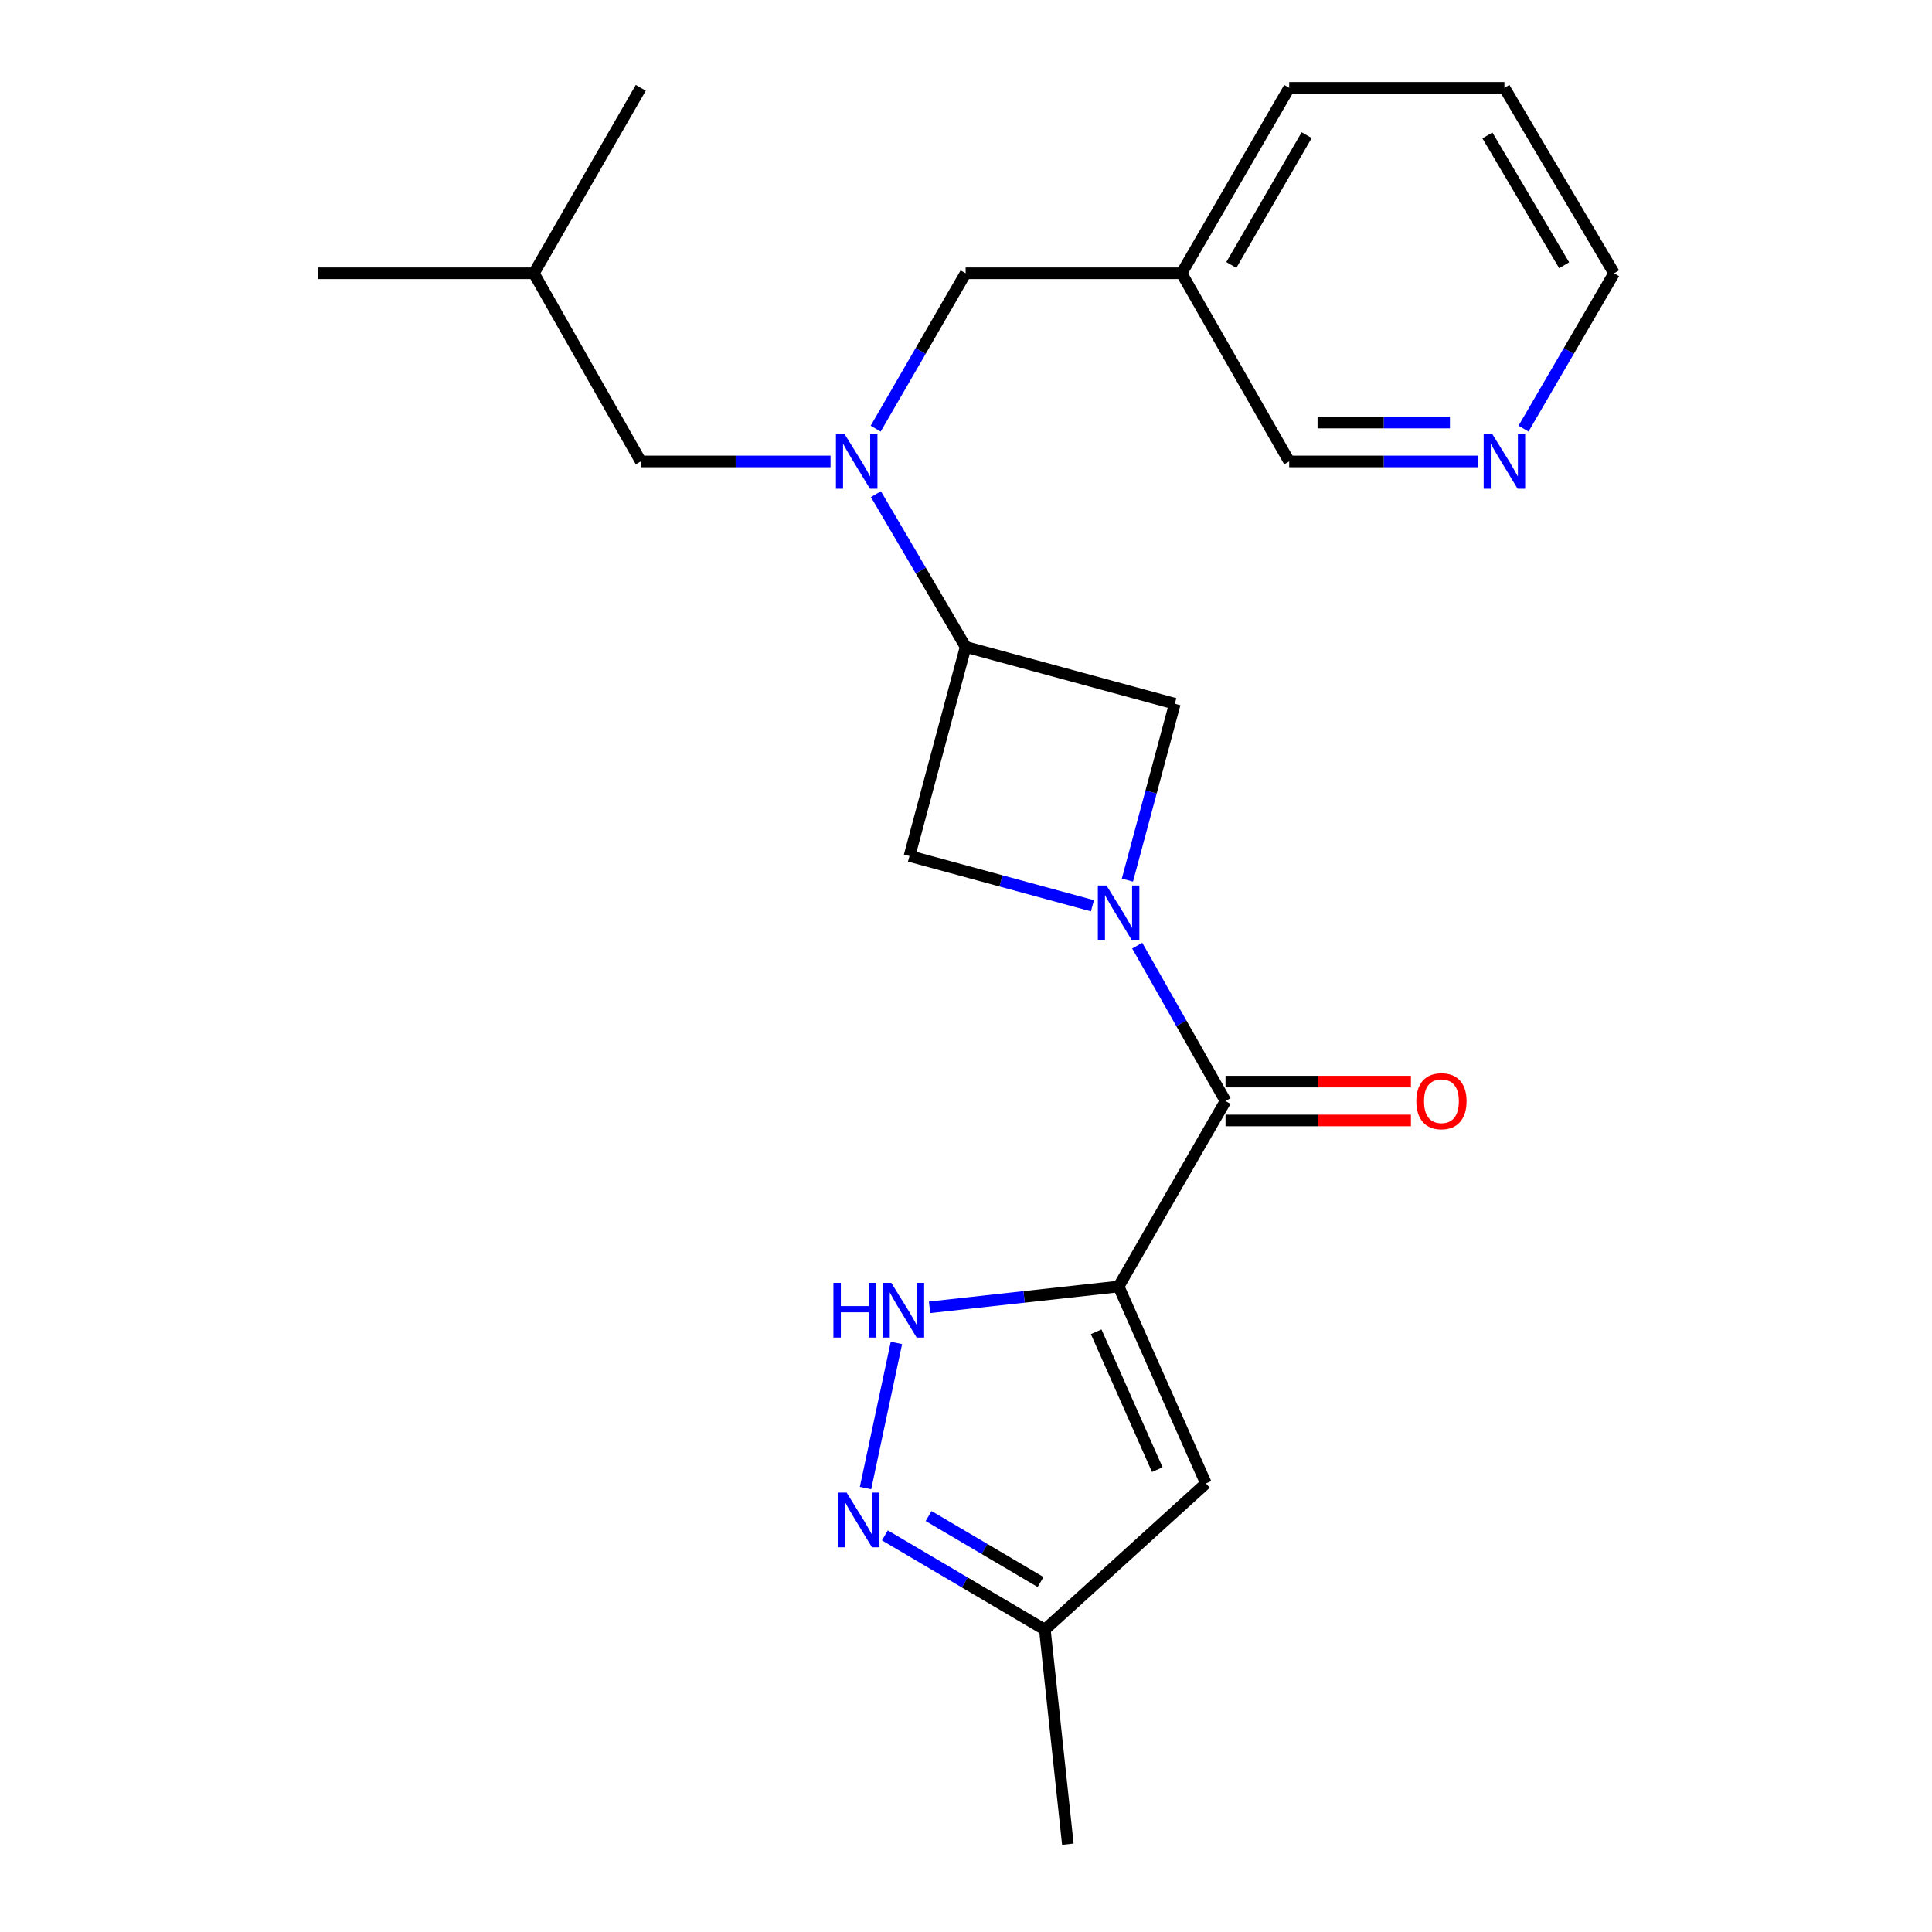 <?xml version='1.0' encoding='iso-8859-1'?>
<svg version='1.1' baseProfile='full'
              xmlns='http://www.w3.org/2000/svg'
                      xmlns:rdkit='http://www.rdkit.org/xml'
                      xmlns:xlink='http://www.w3.org/1999/xlink'
                  xml:space='preserve'
width='1000px' height='1000px' viewBox='0 0 1000 1000'>
<!-- END OF HEADER -->
<rect style='opacity:1.0;fill:#FFFFFF;stroke:none' width='1000' height='1000' x='0' y='0'> </rect>
<path class='bond-1' d='M 578.986,665.885 L 634.333,569.888' style='fill:none;fill-rule:evenodd;stroke:#000000;stroke-width:6px;stroke-linecap:butt;stroke-linejoin:miter;stroke-opacity:1' />
<path class='bond-2' d='M 578.986,665.885 L 530.063,671.275' style='fill:none;fill-rule:evenodd;stroke:#000000;stroke-width:6px;stroke-linecap:butt;stroke-linejoin:miter;stroke-opacity:1' />
<path class='bond-2' d='M 530.063,671.275 L 481.14,676.665' style='fill:none;fill-rule:evenodd;stroke:#0000FF;stroke-width:6px;stroke-linecap:butt;stroke-linejoin:miter;stroke-opacity:1' />
<path class='bond-3' d='M 578.986,665.885 L 624.184,767.816' style='fill:none;fill-rule:evenodd;stroke:#000000;stroke-width:6px;stroke-linecap:butt;stroke-linejoin:miter;stroke-opacity:1' />
<path class='bond-3' d='M 567.374,689.329 L 599.013,760.681' style='fill:none;fill-rule:evenodd;stroke:#000000;stroke-width:6px;stroke-linecap:butt;stroke-linejoin:miter;stroke-opacity:1' />
<path class='bond-0' d='M 588.625,489.466 L 611.479,529.677' style='fill:none;fill-rule:evenodd;stroke:#0000FF;stroke-width:6px;stroke-linecap:butt;stroke-linejoin:miter;stroke-opacity:1' />
<path class='bond-0' d='M 611.479,529.677 L 634.333,569.888' style='fill:none;fill-rule:evenodd;stroke:#000000;stroke-width:6px;stroke-linecap:butt;stroke-linejoin:miter;stroke-opacity:1' />
<path class='bond-7' d='M 565.442,468.821 L 518.096,455.944' style='fill:none;fill-rule:evenodd;stroke:#0000FF;stroke-width:6px;stroke-linecap:butt;stroke-linejoin:miter;stroke-opacity:1' />
<path class='bond-7' d='M 518.096,455.944 L 470.751,443.066' style='fill:none;fill-rule:evenodd;stroke:#000000;stroke-width:6px;stroke-linecap:butt;stroke-linejoin:miter;stroke-opacity:1' />
<path class='bond-8' d='M 583.545,455.543 L 595.812,409.901' style='fill:none;fill-rule:evenodd;stroke:#0000FF;stroke-width:6px;stroke-linecap:butt;stroke-linejoin:miter;stroke-opacity:1' />
<path class='bond-8' d='M 595.812,409.901 L 608.079,364.259' style='fill:none;fill-rule:evenodd;stroke:#000000;stroke-width:6px;stroke-linecap:butt;stroke-linejoin:miter;stroke-opacity:1' />
<path class='bond-11' d='M 634.333,579.947 L 682.314,579.947' style='fill:none;fill-rule:evenodd;stroke:#000000;stroke-width:6px;stroke-linecap:butt;stroke-linejoin:miter;stroke-opacity:1' />
<path class='bond-11' d='M 682.314,579.947 L 730.295,579.947' style='fill:none;fill-rule:evenodd;stroke:#FF0000;stroke-width:6px;stroke-linecap:butt;stroke-linejoin:miter;stroke-opacity:1' />
<path class='bond-11' d='M 634.333,559.829 L 682.314,559.829' style='fill:none;fill-rule:evenodd;stroke:#000000;stroke-width:6px;stroke-linecap:butt;stroke-linejoin:miter;stroke-opacity:1' />
<path class='bond-11' d='M 682.314,559.829 L 730.295,559.829' style='fill:none;fill-rule:evenodd;stroke:#FF0000;stroke-width:6px;stroke-linecap:butt;stroke-linejoin:miter;stroke-opacity:1' />
<path class='bond-4' d='M 463.992,695.092 L 447.989,770.225' style='fill:none;fill-rule:evenodd;stroke:#0000FF;stroke-width:6px;stroke-linecap:butt;stroke-linejoin:miter;stroke-opacity:1' />
<path class='bond-9' d='M 624.184,767.816 L 540.806,843.494' style='fill:none;fill-rule:evenodd;stroke:#000000;stroke-width:6px;stroke-linecap:butt;stroke-linejoin:miter;stroke-opacity:1' />
<path class='bond-23' d='M 458.009,794.703 L 499.408,819.099' style='fill:none;fill-rule:evenodd;stroke:#0000FF;stroke-width:6px;stroke-linecap:butt;stroke-linejoin:miter;stroke-opacity:1' />
<path class='bond-23' d='M 499.408,819.099 L 540.806,843.494' style='fill:none;fill-rule:evenodd;stroke:#000000;stroke-width:6px;stroke-linecap:butt;stroke-linejoin:miter;stroke-opacity:1' />
<path class='bond-23' d='M 480.643,784.689 L 509.622,801.766' style='fill:none;fill-rule:evenodd;stroke:#0000FF;stroke-width:6px;stroke-linecap:butt;stroke-linejoin:miter;stroke-opacity:1' />
<path class='bond-23' d='M 509.622,801.766 L 538.6,818.843' style='fill:none;fill-rule:evenodd;stroke:#000000;stroke-width:6px;stroke-linecap:butt;stroke-linejoin:miter;stroke-opacity:1' />
<path class='bond-5' d='M 499.81,334.831 L 608.079,364.259' style='fill:none;fill-rule:evenodd;stroke:#000000;stroke-width:6px;stroke-linecap:butt;stroke-linejoin:miter;stroke-opacity:1' />
<path class='bond-6' d='M 499.81,334.831 L 476.593,295.304' style='fill:none;fill-rule:evenodd;stroke:#000000;stroke-width:6px;stroke-linecap:butt;stroke-linejoin:miter;stroke-opacity:1' />
<path class='bond-6' d='M 476.593,295.304 L 453.376,255.777' style='fill:none;fill-rule:evenodd;stroke:#0000FF;stroke-width:6px;stroke-linecap:butt;stroke-linejoin:miter;stroke-opacity:1' />
<path class='bond-24' d='M 499.81,334.831 L 470.751,443.066' style='fill:none;fill-rule:evenodd;stroke:#000000;stroke-width:6px;stroke-linecap:butt;stroke-linejoin:miter;stroke-opacity:1' />
<path class='bond-10' d='M 453.251,221.861 L 476.531,181.656' style='fill:none;fill-rule:evenodd;stroke:#0000FF;stroke-width:6px;stroke-linecap:butt;stroke-linejoin:miter;stroke-opacity:1' />
<path class='bond-10' d='M 476.531,181.656 L 499.81,141.451' style='fill:none;fill-rule:evenodd;stroke:#000000;stroke-width:6px;stroke-linecap:butt;stroke-linejoin:miter;stroke-opacity:1' />
<path class='bond-12' d='M 429.89,238.834 L 380.779,238.834' style='fill:none;fill-rule:evenodd;stroke:#0000FF;stroke-width:6px;stroke-linecap:butt;stroke-linejoin:miter;stroke-opacity:1' />
<path class='bond-12' d='M 380.779,238.834 L 331.668,238.834' style='fill:none;fill-rule:evenodd;stroke:#000000;stroke-width:6px;stroke-linecap:butt;stroke-linejoin:miter;stroke-opacity:1' />
<path class='bond-18' d='M 540.806,843.494 L 552.709,954.545' style='fill:none;fill-rule:evenodd;stroke:#000000;stroke-width:6px;stroke-linecap:butt;stroke-linejoin:miter;stroke-opacity:1' />
<path class='bond-14' d='M 499.81,141.451 L 611.577,141.451' style='fill:none;fill-rule:evenodd;stroke:#000000;stroke-width:6px;stroke-linecap:butt;stroke-linejoin:miter;stroke-opacity:1' />
<path class='bond-16' d='M 331.668,238.834 L 276.321,141.451' style='fill:none;fill-rule:evenodd;stroke:#000000;stroke-width:6px;stroke-linecap:butt;stroke-linejoin:miter;stroke-opacity:1' />
<path class='bond-13' d='M 765.155,238.834 L 716.218,238.834' style='fill:none;fill-rule:evenodd;stroke:#0000FF;stroke-width:6px;stroke-linecap:butt;stroke-linejoin:miter;stroke-opacity:1' />
<path class='bond-13' d='M 716.218,238.834 L 667.282,238.834' style='fill:none;fill-rule:evenodd;stroke:#000000;stroke-width:6px;stroke-linecap:butt;stroke-linejoin:miter;stroke-opacity:1' />
<path class='bond-13' d='M 750.474,218.716 L 716.218,218.716' style='fill:none;fill-rule:evenodd;stroke:#0000FF;stroke-width:6px;stroke-linecap:butt;stroke-linejoin:miter;stroke-opacity:1' />
<path class='bond-13' d='M 716.218,218.716 L 681.963,218.716' style='fill:none;fill-rule:evenodd;stroke:#000000;stroke-width:6px;stroke-linecap:butt;stroke-linejoin:miter;stroke-opacity:1' />
<path class='bond-25' d='M 788.575,221.856 L 812.005,181.654' style='fill:none;fill-rule:evenodd;stroke:#0000FF;stroke-width:6px;stroke-linecap:butt;stroke-linejoin:miter;stroke-opacity:1' />
<path class='bond-25' d='M 812.005,181.654 L 835.435,141.451' style='fill:none;fill-rule:evenodd;stroke:#000000;stroke-width:6px;stroke-linecap:butt;stroke-linejoin:miter;stroke-opacity:1' />
<path class='bond-15' d='M 611.577,141.451 L 667.282,238.834' style='fill:none;fill-rule:evenodd;stroke:#000000;stroke-width:6px;stroke-linecap:butt;stroke-linejoin:miter;stroke-opacity:1' />
<path class='bond-19' d='M 611.577,141.451 L 667.282,45.455' style='fill:none;fill-rule:evenodd;stroke:#000000;stroke-width:6px;stroke-linecap:butt;stroke-linejoin:miter;stroke-opacity:1' />
<path class='bond-19' d='M 637.333,137.149 L 676.327,69.951' style='fill:none;fill-rule:evenodd;stroke:#000000;stroke-width:6px;stroke-linecap:butt;stroke-linejoin:miter;stroke-opacity:1' />
<path class='bond-20' d='M 276.321,141.451 L 331.668,45.455' style='fill:none;fill-rule:evenodd;stroke:#000000;stroke-width:6px;stroke-linecap:butt;stroke-linejoin:miter;stroke-opacity:1' />
<path class='bond-21' d='M 276.321,141.451 L 164.565,141.451' style='fill:none;fill-rule:evenodd;stroke:#000000;stroke-width:6px;stroke-linecap:butt;stroke-linejoin:miter;stroke-opacity:1' />
<path class='bond-17' d='M 835.435,141.451 L 778.68,45.455' style='fill:none;fill-rule:evenodd;stroke:#000000;stroke-width:6px;stroke-linecap:butt;stroke-linejoin:miter;stroke-opacity:1' />
<path class='bond-17' d='M 809.604,137.29 L 769.875,70.093' style='fill:none;fill-rule:evenodd;stroke:#000000;stroke-width:6px;stroke-linecap:butt;stroke-linejoin:miter;stroke-opacity:1' />
<path class='bond-22' d='M 667.282,45.455 L 778.68,45.455' style='fill:none;fill-rule:evenodd;stroke:#000000;stroke-width:6px;stroke-linecap:butt;stroke-linejoin:miter;stroke-opacity:1' />
<path  class='atom-1' d='M 572.726 458.345
L 582.006 473.345
Q 582.926 474.825, 584.406 477.505
Q 585.886 480.185, 585.966 480.345
L 585.966 458.345
L 589.726 458.345
L 589.726 486.665
L 585.846 486.665
L 575.886 470.265
Q 574.726 468.345, 573.486 466.145
Q 572.286 463.945, 571.926 463.265
L 571.926 486.665
L 568.246 486.665
L 568.246 458.345
L 572.726 458.345
' fill='#0000FF'/>
<path  class='atom-3' d='M 431.379 663.997
L 435.219 663.997
L 435.219 676.037
L 449.699 676.037
L 449.699 663.997
L 453.539 663.997
L 453.539 692.317
L 449.699 692.317
L 449.699 679.237
L 435.219 679.237
L 435.219 692.317
L 431.379 692.317
L 431.379 663.997
' fill='#0000FF'/>
<path  class='atom-3' d='M 461.339 663.997
L 470.619 678.997
Q 471.539 680.477, 473.019 683.157
Q 474.499 685.837, 474.579 685.997
L 474.579 663.997
L 478.339 663.997
L 478.339 692.317
L 474.459 692.317
L 464.499 675.917
Q 463.339 673.997, 462.099 671.797
Q 460.899 669.597, 460.539 668.917
L 460.539 692.317
L 456.859 692.317
L 456.859 663.997
L 461.339 663.997
' fill='#0000FF'/>
<path  class='atom-5' d='M 438.214 772.567
L 447.494 787.567
Q 448.414 789.047, 449.894 791.727
Q 451.374 794.407, 451.454 794.567
L 451.454 772.567
L 455.214 772.567
L 455.214 800.887
L 451.334 800.887
L 441.374 784.487
Q 440.214 782.567, 438.974 780.367
Q 437.774 778.167, 437.414 777.487
L 437.414 800.887
L 433.734 800.887
L 433.734 772.567
L 438.214 772.567
' fill='#0000FF'/>
<path  class='atom-7' d='M 437.164 224.674
L 446.444 239.674
Q 447.364 241.154, 448.844 243.834
Q 450.324 246.514, 450.404 246.674
L 450.404 224.674
L 454.164 224.674
L 454.164 252.994
L 450.284 252.994
L 440.324 236.594
Q 439.164 234.674, 437.924 232.474
Q 436.724 230.274, 436.364 229.594
L 436.364 252.994
L 432.684 252.994
L 432.684 224.674
L 437.164 224.674
' fill='#0000FF'/>
<path  class='atom-12' d='M 733.089 569.968
Q 733.089 563.168, 736.449 559.368
Q 739.809 555.568, 746.089 555.568
Q 752.369 555.568, 755.729 559.368
Q 759.089 563.168, 759.089 569.968
Q 759.089 576.848, 755.689 580.768
Q 752.289 584.648, 746.089 584.648
Q 739.849 584.648, 736.449 580.768
Q 733.089 576.888, 733.089 569.968
M 746.089 581.448
Q 750.409 581.448, 752.729 578.568
Q 755.089 575.648, 755.089 569.968
Q 755.089 564.408, 752.729 561.608
Q 750.409 558.768, 746.089 558.768
Q 741.769 558.768, 739.409 561.568
Q 737.089 564.368, 737.089 569.968
Q 737.089 575.688, 739.409 578.568
Q 741.769 581.448, 746.089 581.448
' fill='#FF0000'/>
<path  class='atom-14' d='M 772.42 224.674
L 781.7 239.674
Q 782.62 241.154, 784.1 243.834
Q 785.58 246.514, 785.66 246.674
L 785.66 224.674
L 789.42 224.674
L 789.42 252.994
L 785.54 252.994
L 775.58 236.594
Q 774.42 234.674, 773.18 232.474
Q 771.98 230.274, 771.62 229.594
L 771.62 252.994
L 767.94 252.994
L 767.94 224.674
L 772.42 224.674
' fill='#0000FF'/>
</svg>
